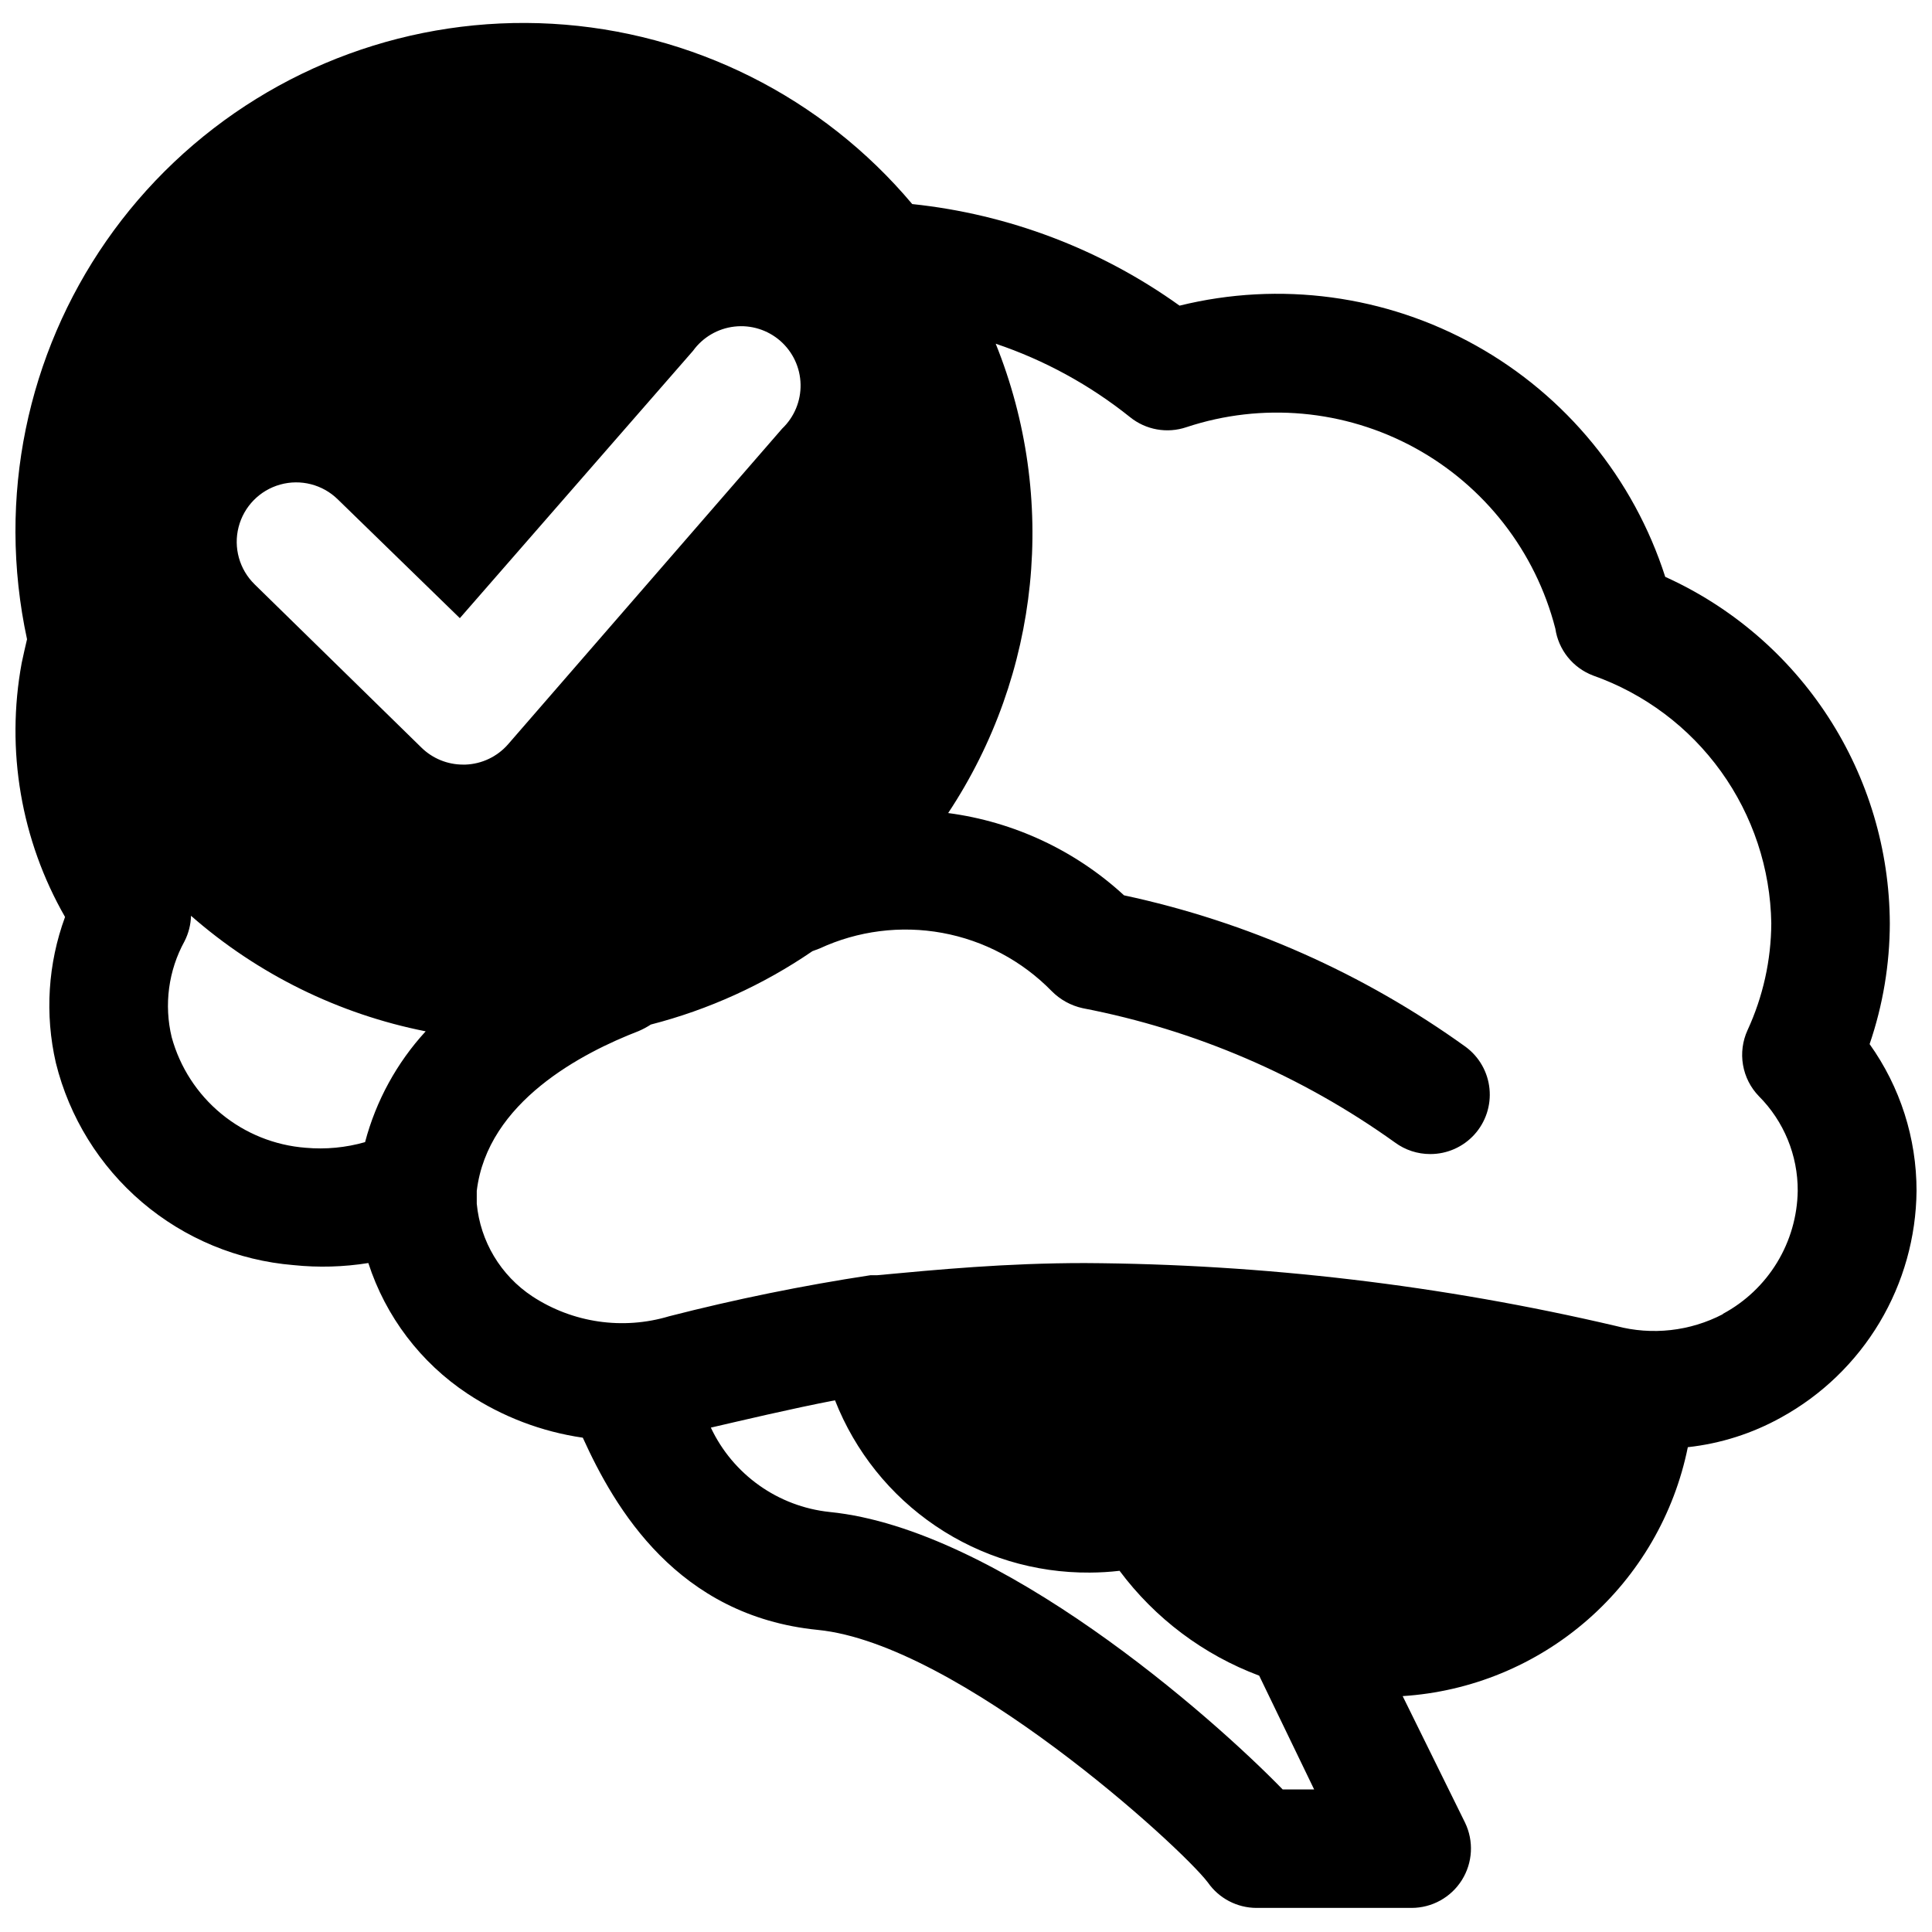 <?xml version="1.0" encoding="UTF-8"?>
<!-- Uploaded to: ICON Repo, www.svgrepo.com, Generator: ICON Repo Mixer Tools -->
<svg width="800px" height="800px" version="1.1" viewBox="144 144 512 512" xmlns="http://www.w3.org/2000/svg">
 <defs>
  <clipPath id="a">
   <path d="m148.09 150h503.81v500h-503.81z"/>
  </clipPath>
 </defs>
 <g clip-path="url(#a)">
  <path d="m644.82 388.66c-0.09-19.395-5.742-38.355-16.293-54.625-10.551-16.273-25.551-29.172-43.223-37.164-8.355-26.055-26.293-47.969-50.184-61.309s-51.957-17.117-78.523-10.562c-20.883-14.965-45.297-24.242-70.848-26.922-23.863-28.395-58.387-45.68-95.418-47.781-37.031-2.102-73.285 11.168-100.21 36.676-26.926 25.512-42.129 61-42.027 98.09 0.031 9.527 1.059 19.027 3.07 28.34-0.473 1.969-0.945 4.094-1.418 6.297-4.254 23.09-0.184 46.938 11.492 67.305-4.543 12.375-5.391 25.805-2.438 38.652 3.559 14.406 11.555 27.328 22.852 36.949 11.301 9.617 25.336 15.445 40.125 16.66 6.606 0.688 13.277 0.5 19.836-0.551 4.594 14.188 13.859 26.398 26.293 34.637 9.195 6.09 19.625 10.07 30.543 11.652 8.5 18.734 25.031 47.23 62.27 50.934 37.234 3.699 96.195 57.465 103.36 66.914v-0.004c2.934 4.231 7.758 6.762 12.91 6.769h41.09c5.418-0.004 10.453-2.789 13.332-7.379 2.879-4.59 3.195-10.336 0.84-15.215l-16.531-33.535c18.094-1.16 35.301-8.254 48.961-20.176 13.66-11.926 23.012-28.02 26.609-45.793 8.68-0.949 17.086-3.625 24.719-7.871 10.773-5.922 19.781-14.609 26.09-25.164 6.309-10.559 9.691-22.602 9.805-34.898 0.012-13.941-4.336-27.539-12.438-38.887 3.527-10.316 5.336-21.141 5.356-32.039zm-404.07 58.016c-5.109 1.461-10.449 1.969-15.742 1.496-8.215-0.629-16.031-3.781-22.387-9.023-6.356-5.242-10.934-12.316-13.117-20.262-2.078-8.602-0.871-17.668 3.387-25.426 1.074-2.098 1.668-4.414 1.73-6.769 17.68 15.492 39.129 26.055 62.188 30.621-7.656 8.34-13.168 18.418-16.059 29.363zm26.609-100.05h-0.629c-4.121 0.004-8.078-1.605-11.023-4.484l-44.242-43.297h0.004c-4.023-3.938-5.641-9.723-4.238-15.172 1.398-5.453 5.598-9.746 11.02-11.258 5.422-1.516 11.238-0.023 15.258 3.914l32.355 31.488 61.797-70.848c2.59-3.59 6.574-5.918 10.977-6.422 4.398-0.5 8.805 0.871 12.141 3.785 3.332 2.91 5.289 7.094 5.383 11.52 0.094 4.426-1.68 8.688-4.887 11.742l-72.656 83.68c-2.859 3.258-6.93 5.191-11.258 5.352zm216.56 271.59c-18.812-19.363-75.18-69.039-120.05-73.523-13.684-1.438-25.621-9.914-31.488-22.359 7.871-1.812 21.41-5.039 32.906-7.242h-0.004c5.32 13.551 14.625 25.168 26.684 33.32s26.305 12.453 40.859 12.34c2.633-0.012 5.258-0.168 7.871-0.473 9.414 12.621 22.258 22.266 37 27.789l14.562 30.148zm116.66-125.95c-8.699 4.535-18.777 5.66-28.262 3.148-46.168-10.828-93.41-16.426-140.83-16.688-21.02 0-38.965 1.73-55.105 3.227h-1.73c-17.938 2.731-35.723 6.356-53.297 10.863-12.281 3.695-25.566 1.762-36.289-5.273-8.371-5.535-13.785-14.566-14.719-24.559v-3.387c2.832-23.617 28.023-36.605 42.902-42.352 1.121-0.48 2.203-1.062 3.227-1.73 15.297-3.938 29.789-10.52 42.824-19.445l1.891-0.707h-0.004c10.156-4.707 21.52-6.152 32.531-4.137 11.008 2.016 21.121 7.394 28.953 15.391 2.25 2.293 5.125 3.883 8.266 4.566 29.82 5.75 58.047 17.891 82.734 35.582 2.711 2 5.996 3.078 9.367 3.07 4.453 0.008 8.699-1.871 11.691-5.168 2.988-3.301 4.445-7.711 4-12.141-0.441-4.43-2.738-8.469-6.324-11.109-27.082-19.488-57.906-33.156-90.527-40.148-12.918-11.895-29.195-19.508-46.605-21.805 24.418-36.859 29.129-83.371 12.598-124.38 12.906 4.348 24.949 10.93 35.582 19.445 4.195 3.398 9.84 4.41 14.957 2.676 20.043-6.641 41.941-4.668 60.477 5.449 18.535 10.117 32.039 27.473 37.293 47.926 0.406 2.773 1.547 5.391 3.305 7.578s4.07 3.863 6.691 4.859c13.633 4.816 25.465 13.688 33.906 25.422 8.441 11.738 13.094 25.773 13.328 40.23-0.047 9.789-2.195 19.453-6.297 28.34-1.316 2.875-1.734 6.082-1.199 9.195 0.531 3.117 1.992 6.004 4.188 8.277 6.652 6.66 10.363 15.703 10.312 25.113-0.102 6.707-1.992 13.266-5.481 18.996-3.488 5.731-8.445 10.422-14.355 13.594z"/>
 </g>
</svg>